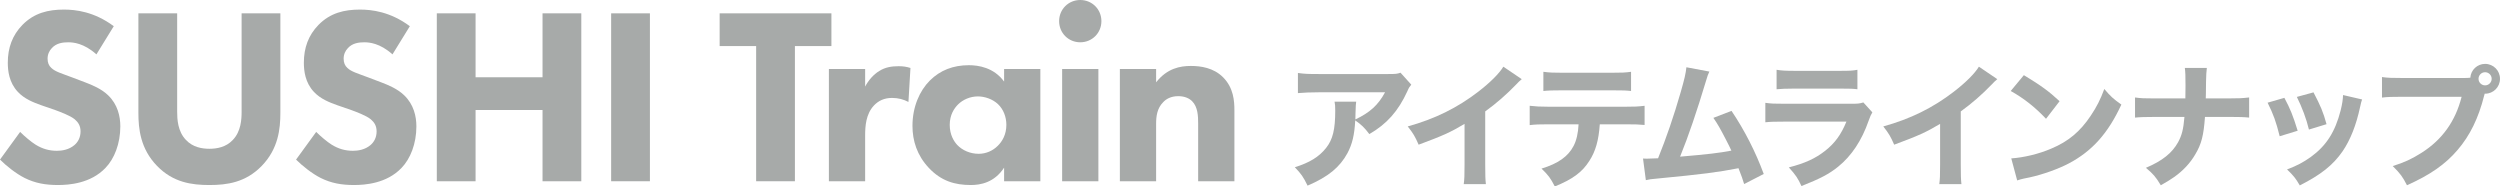 <?xml version="1.0" encoding="UTF-8"?><svg xmlns="http://www.w3.org/2000/svg" viewBox="0 0 893.81 66.67"><defs><style>.d{fill:#a7aaa9;}</style></defs><g id="a"/><g id="b"><g id="c"><g><g><path class="d" d="M34.47,19.44c-4.5-4.05-8.37-4.32-10.08-4.32-1.89,0-4.23,.27-5.85,2.07-.9,.9-1.53,2.25-1.53,3.78,0,1.44,.45,2.52,1.35,3.33,1.44,1.35,3.51,1.89,7.56,3.42l4.5,1.71c2.61,.99,5.85,2.34,8.19,4.59,3.51,3.33,4.41,7.65,4.41,11.16,0,6.21-2.16,11.61-5.31,14.85-5.31,5.58-13.05,6.12-17.01,6.12-4.32,0-8.1-.63-11.88-2.52-3.06-1.53-6.57-4.32-8.82-6.57l7.2-9.9c1.53,1.53,3.96,3.6,5.58,4.59,2.34,1.44,4.77,2.16,7.56,2.16,1.8,0,4.32-.36,6.3-2.07,1.17-.99,2.16-2.61,2.16-4.86,0-1.98-.81-3.24-2.07-4.32-1.62-1.35-5.31-2.7-7.02-3.33l-4.95-1.71c-2.79-.99-6.03-2.25-8.37-4.77-3.15-3.33-3.6-7.56-3.6-10.44,0-5.31,1.62-9.81,5.22-13.5,4.23-4.32,9.27-5.49,14.85-5.49,4.14,0,10.8,.72,17.82,5.94l-6.21,10.08Z"/><path class="d" d="M100.24,40.32c0,5.76-.72,12.87-6.66,18.99-5.76,5.94-12.42,6.84-18.72,6.84s-12.96-.9-18.72-6.84c-5.94-6.12-6.66-13.23-6.66-18.99V4.77h13.86V39.96c0,2.61,.18,7.02,3.15,10.08,2.43,2.61,5.76,3.15,8.37,3.15s5.94-.54,8.37-3.15c2.97-3.06,3.15-7.47,3.15-10.08V4.77h13.86V40.32Z"/><path class="d" d="M140.32,19.44c-4.5-4.05-8.37-4.32-10.08-4.32-1.89,0-4.23,.27-5.85,2.07-.9,.9-1.53,2.25-1.53,3.78,0,1.44,.45,2.52,1.35,3.33,1.44,1.35,3.51,1.89,7.56,3.42l4.5,1.71c2.61,.99,5.85,2.34,8.19,4.59,3.51,3.33,4.41,7.65,4.41,11.16,0,6.21-2.16,11.61-5.31,14.85-5.31,5.58-13.05,6.12-17.01,6.12-4.32,0-8.1-.63-11.88-2.52-3.06-1.53-6.57-4.32-8.82-6.57l7.2-9.9c1.53,1.53,3.96,3.6,5.58,4.59,2.34,1.44,4.77,2.16,7.56,2.16,1.8,0,4.32-.36,6.3-2.07,1.17-.99,2.16-2.61,2.16-4.86,0-1.98-.81-3.24-2.07-4.32-1.62-1.35-5.31-2.7-7.02-3.33l-4.95-1.71c-2.79-.99-6.03-2.25-8.37-4.77-3.15-3.33-3.6-7.56-3.6-10.44,0-5.31,1.62-9.81,5.22-13.5,4.23-4.32,9.27-5.49,14.85-5.49,4.14,0,10.8,.72,17.82,5.94l-6.21,10.08Z"/><path class="d" d="M170.03,27.63h23.94V4.77h13.86v60.03h-13.86v-25.47h-23.94v25.47h-13.86V4.77h13.86V27.63Z"/><path class="d" d="M232.36,4.77v60.03h-13.86V4.77h13.86Z"/><path class="d" d="M284.2,16.47v48.33h-13.86V16.47h-13.05V4.77h39.96v11.7h-13.05Z"/><path class="d" d="M296.35,24.66h12.96v6.3c1.17-2.25,2.97-4.32,5.04-5.58,2.16-1.35,4.41-1.71,6.93-1.71,1.62,0,2.79,.18,4.23,.63l-.72,12.15c-1.71-.9-3.6-1.44-5.85-1.44-2.79,0-4.86,.99-6.48,2.7-2.88,3.06-3.15,7.38-3.15,10.8v16.29h-12.96V24.66Z"/><path class="d" d="M358.99,24.66h12.96v40.14h-12.96v-4.86c-3.51,5.4-8.55,6.21-11.88,6.21-5.76,0-10.62-1.44-15.03-6.12-4.23-4.5-5.85-9.72-5.85-15.03,0-6.75,2.52-12.51,6.21-16.2s8.37-5.49,13.95-5.49c3.42,0,8.91,.81,12.6,5.85v-4.5Zm-16.47,12.69c-1.35,1.35-2.97,3.69-2.97,7.29s1.53,5.94,2.7,7.2c1.8,1.89,4.59,3.15,7.65,3.15,2.61,0,5.04-1.08,6.75-2.79,1.71-1.62,3.15-4.14,3.15-7.56,0-2.88-1.08-5.58-2.97-7.38-1.98-1.89-4.86-2.79-7.2-2.79-2.79,0-5.4,1.17-7.11,2.88Z"/><path class="d" d="M386.22,0c4.23,0,7.56,3.33,7.56,7.56s-3.33,7.56-7.56,7.56-7.56-3.33-7.56-7.56,3.33-7.56,7.56-7.56Zm6.48,24.66v40.14h-12.96V24.66h12.96Z"/><path class="d" d="M400.38,24.66h12.96v4.77c3.96-5.04,8.64-5.85,12.42-5.85,3.51,0,8.1,.63,11.52,4.05,3.78,3.78,4.05,8.55,4.05,11.79v25.38h-12.96v-20.61c0-2.61-.09-5.94-2.16-8.01-.99-.99-2.61-1.8-4.95-1.8-2.7,0-4.41,1.08-5.4,2.16-2.16,2.16-2.52,5.04-2.52,7.65v20.61h-12.96V24.66Z"/></g><g><path class="d" d="M504.55,30.28c-.62,.77-.82,1.01-1.39,2.35-3.26,7.1-7.3,11.67-13.59,15.31-1.78-2.35-2.78-3.31-5.04-4.9-.29,5.28-1.06,8.45-2.78,11.71-2.74,5.04-6.86,8.45-14.26,11.62-1.54-3.17-2.26-4.18-4.56-6.58,5.28-1.63,8.69-3.74,11.19-6.91,2.4-3.02,3.26-6.62,3.26-13.3,0-1.78-.05-2.16-.24-3.22h7.73c-.14,.91-.14,1.2-.24,4.08,0,.24,0,.86-.05,2.26,5.18-2.45,8.16-5.14,10.61-9.7h-23.76c-2.88,0-5.23,.1-7.39,.29v-7.2c2.4,.34,3.65,.38,7.49,.38h24.77c2.74,0,3.22-.05,4.42-.48l3.84,4.27Z"/><path class="d" d="M544.05,28.31c-1.01,.86-1.1,.96-1.82,1.73-3.65,3.79-7.3,6.96-11.23,9.79v18.91c0,3.84,.05,5.47,.24,7.1h-7.92c.24-1.82,.29-3.02,.29-6.96v-14.59c-4.99,2.98-7.73,4.22-16.42,7.44-1.3-2.98-1.87-3.94-3.89-6.53,9.7-2.69,17.71-6.62,25.3-12.48,4.22-3.26,7.44-6.48,8.88-8.88l6.58,4.46Z"/><path class="d" d="M571.96,44.44c-.38,5.66-1.49,9.65-3.74,13.1-2.54,4.03-6.05,6.58-12.34,9.12-1.54-2.98-2.26-3.98-4.75-6.38,5.95-1.82,9.5-4.32,11.47-8.11,1.01-1.92,1.63-4.56,1.78-7.73h-10.66c-3.22,0-4.9,.05-6.82,.29v-6.91c2.21,.24,3.65,.34,6.91,.34h27.07c3.41,0,4.8-.05,7.1-.34v6.86c-2.21-.19-3.02-.24-6.96-.24h-9.07Zm-20.16-18.77c2.21,.29,3.5,.34,6.91,.34h17.33c3.74,0,5.09-.05,7.1-.34v6.86c-1.78-.19-2.64-.24-7.01-.24h-17.52c-3.17,0-5.09,.05-6.82,.24v-6.86Z"/><path class="d" d="M611.14,25.58c-.48,1.01-.62,1.39-1.25,3.5-3.17,10.56-6.24,19.63-9.22,26.93,9.7-.82,14.16-1.34,18.34-2.16-.48-1.06-.96-2.02-1.97-3.98-2.06-3.98-2.88-5.42-4.46-7.73l6.48-2.5c4.66,6.91,8.64,14.74,11.52,22.56l-7.01,3.6q-.53-1.92-2.02-5.66c-7.34,1.44-13.01,2.16-28.56,3.65-2.74,.24-3.41,.34-4.56,.62l-1.01-7.73q.67,.05,1.3,.05c1.01,0,1.92-.05,4.08-.14,2.93-7.25,5.62-15.03,8.11-23.71,1.34-4.66,1.78-6.58,2.02-8.83l8.21,1.54Z"/><path class="d" d="M631.14,36.76c2.06,.29,2.98,.34,7.25,.34h23.14c2.78,0,3.26-.05,4.66-.48l3.22,3.55c-.53,.86-.72,1.34-1.34,3.02-2.45,7.06-6.14,12.58-10.9,16.42-3.26,2.64-6.53,4.32-13.11,6.91-1.3-2.83-1.97-3.84-4.51-6.67,5.81-1.49,9.46-3.17,13.01-5.95,3.5-2.78,5.66-5.76,7.58-10.42h-21.84c-3.94,0-5.38,.05-7.15,.24v-6.96Zm4.03-11.81c1.73,.29,3.31,.38,6.62,.38h15.75c3.89,0,4.8-.05,6.53-.38v6.96c-1.63-.19-2.35-.24-6.43-.24h-15.99c-3.07,0-4.99,.1-6.48,.24v-6.96Z"/><path class="d" d="M714.07,28.31c-1.01,.86-1.1,.96-1.82,1.73-3.65,3.79-7.3,6.96-11.23,9.79v18.91c0,3.84,.05,5.47,.24,7.1h-7.92c.24-1.82,.29-3.02,.29-6.96v-14.59c-4.99,2.98-7.73,4.22-16.42,7.44-1.3-2.98-1.87-3.94-3.89-6.53,9.7-2.69,17.71-6.62,25.3-12.48,4.22-3.26,7.44-6.48,8.88-8.88l6.58,4.46Z"/><path class="d" d="M723.58,26.87c6.19,3.74,8.93,5.76,12.77,9.31l-4.85,6.29c-3.98-4.22-8.02-7.39-12.62-9.94l4.7-5.66Zm-4.51,29.76c4.42-.29,9.89-1.58,14.31-3.5,6.1-2.54,10.37-6.14,14.11-11.76,2.16-3.22,3.46-5.81,4.85-9.55,2.26,2.64,3.12,3.46,6.1,5.57-4.75,10.27-10.42,16.61-18.77,21.03-3.84,2.02-9.36,3.98-13.97,4.99q-1.2,.24-2.11,.43c-1.1,.24-1.39,.34-2.4,.67l-2.11-7.87Z"/><path class="d" d="M797.02,35.18c3.36,0,4.61-.05,7.1-.34v7.2c-1.78-.19-3.74-.24-7.01-.24h-8.78c-.48,6.67-1.25,9.65-3.41,13.3-1.82,3.17-4.42,5.95-7.63,8.21-1.39,.96-2.45,1.63-4.75,2.93-1.82-3.02-2.69-4.03-5.33-6.24,5.9-2.5,9.36-5.28,11.52-9.17,1.34-2.5,1.87-4.51,2.26-9.02h-10.85c-3.07,0-5.04,.05-6.82,.24v-7.2c2.21,.29,3.12,.34,6.96,.34h11.04c.05-2.54,.05-4.08,.05-4.61,0-3.41-.05-4.8-.24-6.29h7.87q-.24,1.63-.29,4.9c-.05,1.73-.05,3.12-.05,4.27q-.05,1.2-.05,1.73h8.4Z"/><path class="d" d="M816.72,34.98c2.11,3.94,3.07,6.34,4.75,11.76l-6.43,1.97c-1.3-5.23-2.21-7.73-4.32-12l6-1.73Zm27.79,.58c-.29,.82-.34,.96-.72,2.69-1.39,6.48-3.46,11.76-6.29,15.89-3.41,4.9-7.68,8.3-15.27,12.15-1.49-2.54-2.16-3.41-4.56-5.71,3.65-1.39,5.71-2.5,8.45-4.42,5.57-4.03,8.74-8.98,10.71-16.66,.58-2.35,.82-3.94,.86-5.52l6.82,1.58Zm-17.38-2.54c2.54,4.85,3.46,7.01,4.66,11.38l-6.29,1.92c-.91-3.79-2.45-7.92-4.32-11.67l5.95-1.63Z"/><path class="d" d="M881.14,27.88c.58,0,1.15,0,2.06-.1,.19-2.78,2.5-4.94,5.28-4.94,2.98,0,5.33,2.4,5.33,5.33s-2.35,5.33-5.28,5.33h-.19l-.19,.67c-2.02,8.06-5.09,14.31-9.5,19.44-4.42,5.18-9.84,8.93-18.1,12.62-1.58-3.07-2.35-4.13-5.09-6.86,4.18-1.3,6.82-2.54,10.32-4.75,7.39-4.7,12.1-11.28,14.31-20.02h-21.03c-3.94,0-5.47,.05-7.44,.29v-7.34c2.06,.29,3.55,.34,7.54,.34h21.99Zm4.99,.29c0,1.3,1.06,2.35,2.35,2.35s2.35-1.06,2.35-2.35-1.06-2.35-2.35-2.35-2.35,1.06-2.35,2.35Z"/></g></g></g></g></svg>